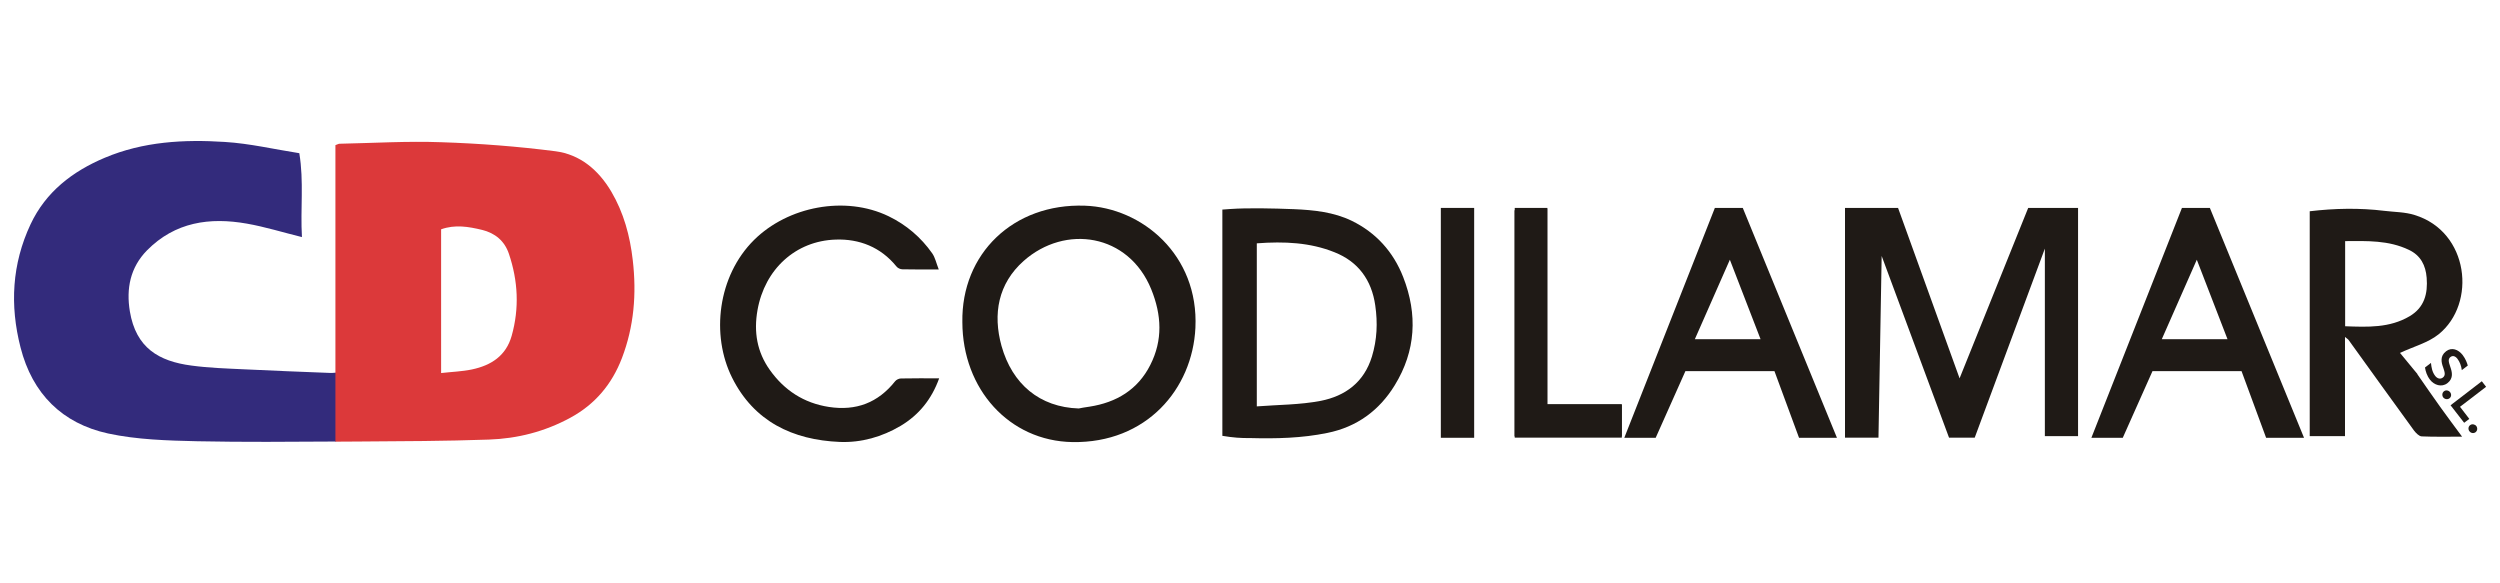 <?xml version="1.0" encoding="utf-8"?>
<!-- Generator: Adobe Illustrator 26.3.1, SVG Export Plug-In . SVG Version: 6.00 Build 0)  -->
<svg version="1.1" id="Capa_1" xmlns="http://www.w3.org/2000/svg" xmlns:xlink="http://www.w3.org/1999/xlink" x="0px" y="0px"
	 viewBox="0 0 180 42" style="enable-background:new 0 0 180 42;" xml:space="preserve">
<style type="text/css">
	.st0{fill:#FFFFFF;}
	.st1{fill:#332B7C;}
	.st2{fill:#DC393A;}
	.st3{fill:#1F1A16;}
</style>
<g>
	<g>
		<path class="st1" d="M24.19,26.83c-0.23,0.02-0.34,0.03-0.45,0.02c-2.06-0.08-4.11-0.16-6.17-0.26c-1.27-0.06-2.54-0.1-3.79-0.27
			c-2.35-0.31-3.99-1.27-4.43-3.9c-0.27-1.63,0.02-3.16,1.24-4.4c2.02-2.04,4.51-2.39,7.18-1.92c1.31,0.23,2.59,0.63,3.97,0.97
			c-0.12-2.02,0.15-4-0.19-6.04c-1.8-0.28-3.57-0.7-5.36-0.81c-2.94-0.19-5.88-0.03-8.65,1.14c-2.32,0.98-4.24,2.45-5.34,4.79
			c-1.34,2.86-1.5,5.83-0.72,8.87c0.85,3.33,3,5.47,6.3,6.19c2.09,0.45,4.28,0.51,6.43,0.56c3.33,0.07,6.66,0.04,9.99,0.02V26.83z"
			/>
		<path class="st2" d="M45.56,18.74c-0.2-1.76-0.65-3.42-1.55-4.95c-0.92-1.55-2.24-2.67-4.02-2.9c-2.72-0.35-5.47-0.56-8.21-0.65
			c-2.44-0.09-4.89,0.06-7.34,0.11c-0.06,0-0.12,0.04-0.29,0.1v15.73h0v5.62c0.55,0,1.1-0.01,1.66-0.01
			c3.13-0.02,6.26-0.03,9.39-0.14c2.05-0.07,4.02-0.57,5.86-1.57c1.79-0.97,3-2.42,3.72-4.3C45.65,23.5,45.84,21.16,45.56,18.74z
			 M36.84,24.18c-0.41,1.45-1.49,2.13-2.86,2.42c-0.71,0.15-1.45,0.17-2.22,0.26V16.51c1.01-0.36,1.98-0.19,2.94,0.04
			c0.95,0.23,1.63,0.8,1.94,1.72C37.3,20.22,37.4,22.19,36.84,24.18z"/>
	</g>
	<g>
		<path class="st3" d="M69.29,23.19c-0.08-4.91,3.66-8.56,8.82-8.38c4.12,0.14,8.21,3.55,7.96,8.79c-0.21,4.41-3.53,8.32-8.86,8.23
			C72.67,31.75,69.3,28.03,69.29,23.19z M77.67,29.41c0.15-0.03,0.46-0.09,0.77-0.13c1.94-0.3,3.48-1.22,4.38-3
			c0.91-1.79,0.82-3.6,0.07-5.45c-1.63-4.01-6.19-4.7-9.19-2.04c-1.83,1.63-2.23,3.81-1.59,6.12
			C72.88,27.65,74.85,29.32,77.67,29.41z"/>
		<path class="st3" d="M88.01,31.38c0-5.43,0-10.83,0-16.29c0.19-0.01,0.37-0.02,0.55-0.04c1.28-0.09,3.08-0.05,4.61,0.01
			c1.42,0.06,2.87,0.21,4.16,0.84c1.74,0.85,2.99,2.23,3.7,4.05c1.05,2.69,0.91,5.32-0.61,7.79c-1.11,1.81-2.72,3-4.85,3.43
			c-1.84,0.38-3.7,0.42-5.56,0.37C89.37,31.55,88.78,31.51,88.01,31.38z M90.49,17.52c0,3.9,0,7.74,0,11.74
			c1.55-0.12,3.11-0.11,4.61-0.4c1.76-0.35,3.11-1.33,3.68-3.19c0.37-1.22,0.42-2.42,0.24-3.67c-0.26-1.85-1.24-3.17-2.94-3.84
			C94.34,17.46,92.48,17.37,90.49,17.52z"/>
		<path class="st3" d="M174.04,26.93c0.55,0.79,1.09,1.58,1.65,2.36c0.49,0.69,1,1.36,1.58,2.15c-1.09,0-2,0.02-2.91-0.02
			c-0.19-0.01-0.41-0.24-0.55-0.42c-1.58-2.17-3.14-4.34-4.71-6.52c-0.04-0.06-0.12-0.1-0.26-0.22c0,2.43,0,4.76,0,7.14
			c-0.87,0-1.69,0-2.54,0c0-5.38,0-10.75,0-16.19c1.79-0.21,3.58-0.25,5.37-0.03c0.73,0.09,1.49,0.08,2.18,0.3
			c3.93,1.2,4.48,6.38,1.73,8.59c-0.76,0.61-1.8,0.88-2.78,1.34c0.38,0.46,0.82,1,1.27,1.54L174.04,26.93z M168.85,23.49
			c1.62,0.06,3.2,0.13,4.64-0.72c1.07-0.63,1.32-1.63,1.23-2.77c-0.07-0.89-0.43-1.61-1.28-2.01c-1.46-0.7-3.01-0.64-4.59-0.63
			C168.85,19.42,168.85,21.41,168.85,23.49z"/>
		<path class="st3" d="M67.59,19.4c-0.97,0-1.8,0.01-2.62-0.01c-0.15,0-0.34-0.09-0.43-0.21c-1.13-1.39-2.67-1.99-4.37-1.93
			c-2.88,0.09-5.11,2.13-5.63,5.08c-0.28,1.58-0.03,3.02,0.89,4.31c1.04,1.46,2.44,2.38,4.25,2.66c1.96,0.3,3.54-0.3,4.77-1.85
			c0.09-0.11,0.27-0.2,0.42-0.2c0.9-0.02,1.79-0.01,2.75-0.01c-0.54,1.5-1.45,2.63-2.77,3.42c-1.35,0.8-2.84,1.22-4.38,1.16
			c-3.4-0.14-6.19-1.48-7.76-4.63c-1.53-3.06-1.04-7.32,1.59-9.92c2.44-2.41,6.55-3.21,9.68-1.7c1.28,0.62,2.33,1.52,3.14,2.67
			C67.33,18.54,67.41,18.94,67.59,19.4z"/>
		<path class="st3" d="M116.77,31.42c-2.6,0-5.13,0-7.72,0c0-5.39,0-10.77,0-16.28c0.75-0.04,1.51-0.08,2.35-0.12
			c0,4.73,0,9.39,0,14.12c1.82,0,3.58,0,5.37,0C116.77,29.93,116.77,30.64,116.77,31.42z"/>
		<path class="st3" d="M106.12,31.42c-0.79,0-1.53,0-2.32,0c0-5.44,0-10.86,0-16.33c0.75,0,1.51,0,2.32,0
			C106.12,20.51,106.12,25.94,106.12,31.42z"/>
		<path class="st3" d="M125.48,14.97h-2.01l-6.52,16.55h2.26l2.14-4.8h6.41l1.77,4.8h2.73L125.48,14.97z M122.03,24.42l2.52-5.72
			l2.21,5.72H122.03z"/>
		<path class="st3" d="M159.11,14.97h-2.01l-6.52,16.55h2.26l2.14-4.8h6.41l1.77,4.8h2.73L159.11,14.97z M155.65,24.42l2.52-5.72
			l2.21,5.72H155.65z"/>
		<polygon class="st3" points="135.25,31.51 132.84,31.51 132.84,14.97 136.66,14.97 141.09,27.24 146.03,14.97 149.62,14.97 
			149.62,31.4 147.23,31.4 147.23,17.9 142.18,31.51 140.33,31.51 135.48,18.43 		"/>
		<polygon class="st3" points="111.41,14.97 111.41,29.1 116.77,29.1 116.77,31.51 109.06,31.51 109.06,14.97 		"/>
		<rect x="103.74" y="14.97" class="st3" width="2.4" height="16.55"/>
		<g>
			<path class="st3" d="M174.6,26.46l0.43-0.33c0.03,0.32,0.09,0.66,0.3,0.93c0.16,0.21,0.38,0.26,0.56,0.12
				c0.19-0.15,0.15-0.35,0.02-0.72c-0.14-0.37-0.24-0.83,0.21-1.17c0.4-0.31,0.88-0.13,1.19,0.27c0.22,0.29,0.32,0.58,0.37,0.76
				l-0.43,0.33c-0.04-0.32-0.15-0.6-0.31-0.81c-0.15-0.2-0.34-0.26-0.5-0.14c-0.19,0.14-0.15,0.34-0.02,0.71
				c0.13,0.37,0.25,0.83-0.21,1.18c-0.42,0.32-0.96,0.13-1.25-0.25C174.73,27.04,174.64,26.72,174.6,26.46z"/>
			<path class="st3" d="M175.97,28.17c0.14-0.11,0.34-0.06,0.44,0.07c0.1,0.13,0.1,0.33-0.05,0.44c-0.15,0.11-0.35,0.06-0.45-0.07
				C175.82,28.49,175.82,28.28,175.97,28.17z"/>
			<path class="st3" d="M176.44,29.18l2.25-1.73l0.31,0.4l-1.88,1.44l0.67,0.87l-0.37,0.28L176.44,29.18z"/>
			<path class="st3" d="M177.85,30.61c0.14-0.11,0.34-0.06,0.44,0.06c0.1,0.13,0.1,0.33-0.05,0.45c-0.15,0.11-0.35,0.06-0.44-0.07
				C177.7,30.93,177.7,30.72,177.85,30.61z"/>
		</g>
	</g>
</g>
</svg>
